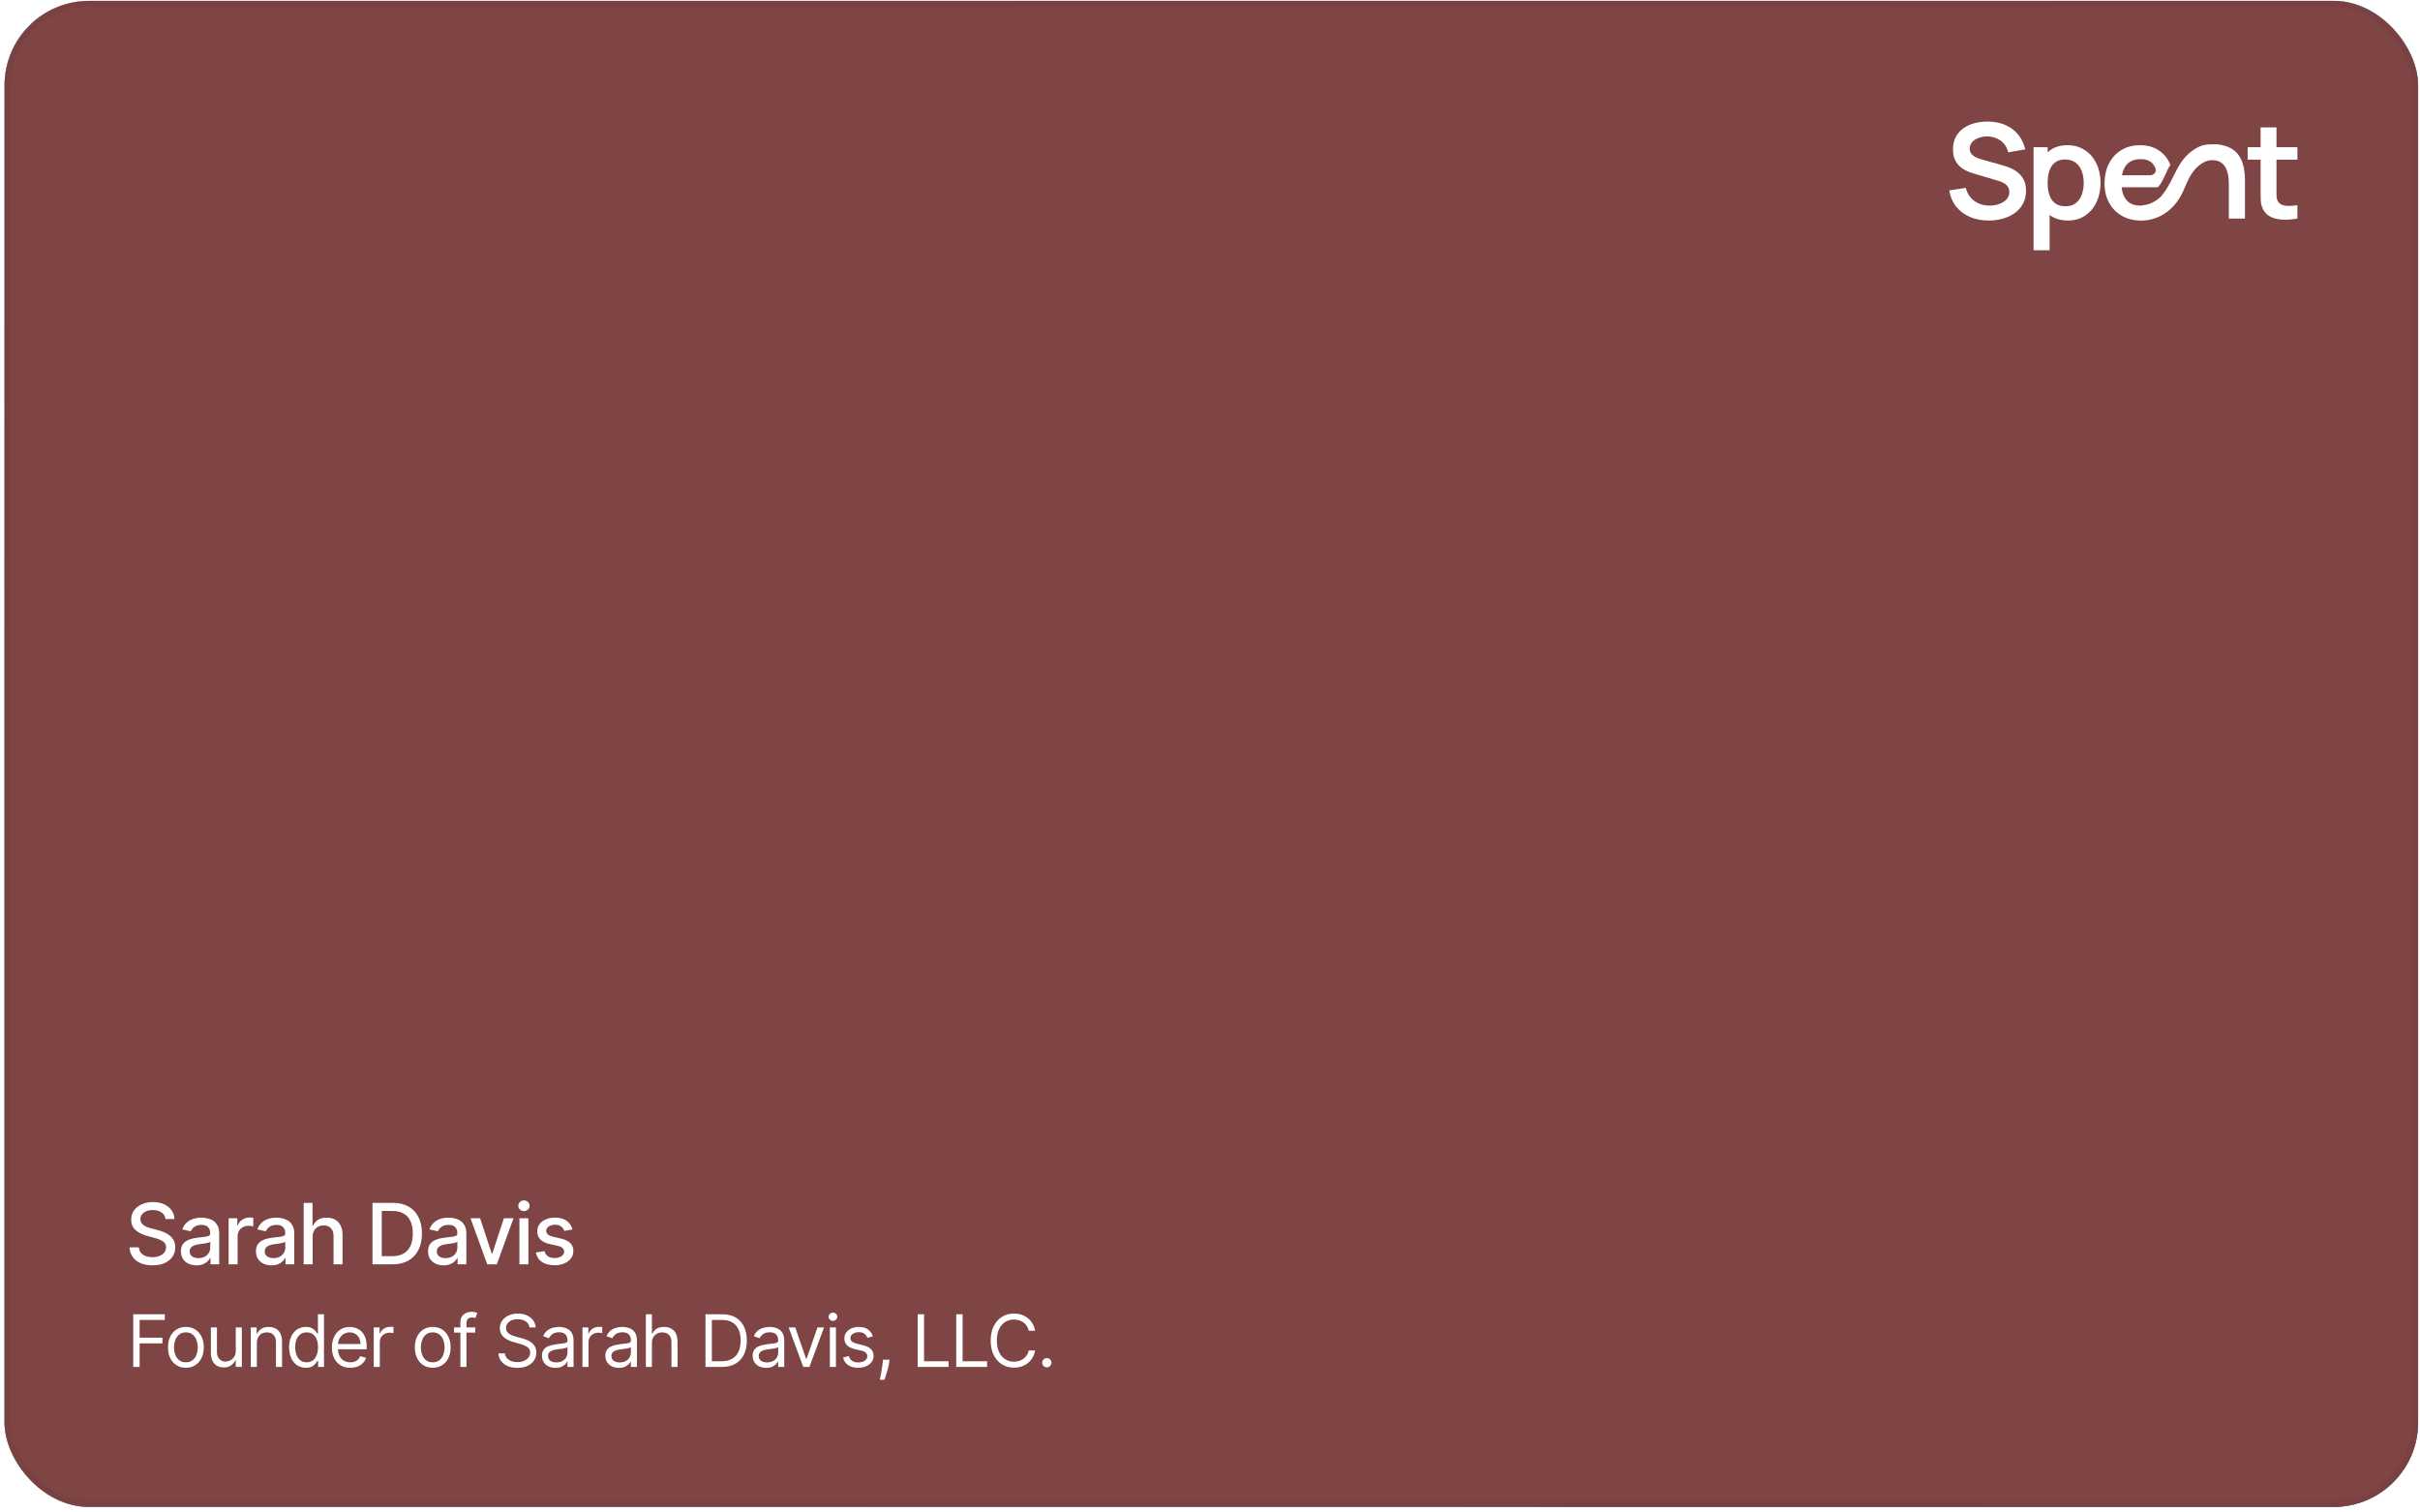 <svg width="376" height="235" viewBox="0 0 376 235" fill="none" xmlns="http://www.w3.org/2000/svg">
<g filter="url(#filter0_n_1473_4010)">
<rect x="0.705" y="0.136" width="375" height="234" rx="13.125" fill="black" fill-opacity="0.4"/>
<rect x="0.705" y="0.136" width="375" height="234" rx="13.125" fill="url(#paint0_linear_1473_4010)"/>
<rect x="0.705" y="0.136" width="375" height="234" rx="13.125" fill="url(#paint1_linear_1473_4010)" style="mix-blend-mode:overlay"/>
<rect x="0.705" y="0.136" width="375" height="234" rx="13.125" fill="#7F4444" style="mix-blend-mode:color"/>
<rect x="1.174" y="0.604" width="374.062" height="233.062" rx="12.656" stroke="black" stroke-opacity="0.05" stroke-width="0.938"/>
<path fill-rule="evenodd" clip-rule="evenodd" d="M321.214 22.561C322.261 22.561 323.169 22.818 323.935 23.331C324.708 23.838 325.307 24.533 325.731 25.416C326.155 26.292 326.368 27.291 326.368 28.414C326.368 29.523 326.159 30.518 325.742 31.401C325.324 32.284 324.735 32.982 323.975 33.495C323.216 34.008 322.326 34.266 321.306 34.266C320.225 34.266 319.318 34.008 318.586 33.495C318.54 33.463 318.497 33.428 318.452 33.394L318.452 38.886L315.958 38.886L315.958 22.869L318.144 22.869L318.144 23.666C318.275 23.547 318.411 23.434 318.555 23.331C319.274 22.818 320.16 22.561 321.214 22.561ZM320.845 24.779C320.215 24.779 319.701 24.933 319.304 25.241C318.907 25.542 318.614 25.967 318.422 26.514C318.237 27.055 318.144 27.688 318.144 28.414C318.144 29.132 318.237 29.765 318.422 30.313C318.614 30.86 318.911 31.288 319.315 31.596C319.725 31.897 320.263 32.048 320.926 32.048C321.57 32.048 322.101 31.887 322.518 31.565C322.935 31.243 323.243 30.809 323.441 30.262C323.647 29.707 323.75 29.091 323.75 28.414C323.75 27.743 323.647 27.133 323.441 26.585C323.236 26.032 322.919 25.593 322.488 25.271C322.057 24.943 321.509 24.779 320.845 24.779Z" fill="white"/>
<path fill-rule="evenodd" clip-rule="evenodd" d="M344.17 22.415C344.991 22.415 345.938 22.689 346.472 22.962C347.006 23.236 347.431 23.585 347.746 24.01C348.06 24.434 348.293 24.885 348.443 25.364C348.594 25.843 348.69 26.299 348.731 26.73C348.749 26.889 348.763 27.037 348.774 27.174C348.793 27.402 348.802 27.601 348.802 27.767L348.802 33.957L346.298 33.957L346.298 28.619C346.298 28.27 346.273 27.883 346.225 27.459C346.22 27.415 346.216 27.37 346.209 27.327C346.202 27.274 346.193 27.221 346.183 27.169C346.159 27.042 346.129 26.916 346.093 26.792C346.038 26.603 345.969 26.418 345.887 26.237C345.862 26.179 345.835 26.121 345.806 26.066C345.706 25.876 345.582 25.701 345.434 25.547C345.336 25.443 345.226 25.349 345.107 25.262C344.765 25.008 344.299 24.882 343.71 24.882C342.659 24.882 341.728 25.554 341.049 26.309C339.873 27.616 339.524 29.363 338.608 30.819C337.25 32.98 335.095 34.279 332.632 34.279L332.634 34.266C331.516 34.264 330.534 34.021 329.688 33.536C328.84 33.05 328.176 32.376 327.697 31.514C327.225 30.652 326.988 29.659 326.988 28.537C326.989 27.325 327.221 26.275 327.686 25.386C328.151 24.489 328.798 23.794 329.626 23.301C330.454 22.808 331.413 22.562 332.502 22.562C333.651 22.562 334.626 22.832 335.427 23.373C336.235 23.907 336.834 24.663 337.224 25.642C336.71 26.185 335.989 28.591 335.212 29.102L329.64 29.102C329.723 29.898 329.959 30.538 330.346 31.021C330.838 31.637 331.557 31.946 332.502 31.946C332.674 31.946 332.846 31.931 333.016 31.908L333.021 31.88C333.221 31.854 333.434 31.811 333.656 31.748C333.487 31.813 333.308 31.861 333.119 31.894C334.097 31.736 335.021 31.224 335.737 30.557C337.111 28.991 337.77 26.938 338.796 25.364C339.45 24.361 340.21 23.65 341.049 23.137C342.184 22.442 342.87 22.415 344.17 22.415ZM332.604 24.728C331.591 24.728 330.838 25.043 330.346 25.672C330.029 26.072 329.814 26.593 329.701 27.233L334.065 27.233C334.643 27.233 335.113 26.716 334.907 26.175C334.817 25.938 334.706 25.733 334.575 25.559C334.158 25.005 333.5 24.728 332.604 24.728Z" fill="white"/>
<path d="M308.839 18.886C309.851 18.893 310.754 19.068 311.548 19.41C312.342 19.745 313.006 20.235 313.54 20.878C314.074 21.521 314.451 22.299 314.67 23.209L312.01 23.67C311.901 23.15 311.689 22.709 311.374 22.346C311.066 21.977 310.686 21.696 310.234 21.504C309.789 21.313 309.314 21.21 308.807 21.196C308.315 21.189 307.856 21.264 307.431 21.422C307.014 21.572 306.676 21.792 306.416 22.079C306.163 22.367 306.036 22.702 306.036 23.085C306.036 23.448 306.145 23.745 306.364 23.978C306.583 24.204 306.854 24.386 307.175 24.523C307.504 24.653 307.836 24.762 308.171 24.851L310.82 25.59C311.183 25.686 311.59 25.816 312.042 25.98C312.493 26.144 312.928 26.374 313.345 26.668C313.762 26.962 314.105 27.349 314.371 27.828C314.645 28.307 314.783 28.917 314.783 29.656C314.783 30.423 314.621 31.097 314.3 31.679C313.985 32.254 313.557 32.732 313.016 33.115C312.476 33.499 311.857 33.786 311.159 33.978C310.467 34.17 309.742 34.266 308.982 34.266C307.901 34.266 306.925 34.077 306.056 33.7C305.193 33.324 304.481 32.787 303.92 32.089C303.366 31.384 303.014 30.549 302.863 29.584L305.429 29.194C305.648 30.07 306.097 30.747 306.775 31.226C307.459 31.705 308.246 31.946 309.136 31.946C309.663 31.946 310.159 31.863 310.625 31.698C311.09 31.534 311.467 31.295 311.754 30.98C312.048 30.665 312.196 30.279 312.196 29.82C312.196 29.615 312.161 29.427 312.093 29.256C312.024 29.078 311.922 28.92 311.785 28.783C311.655 28.646 311.483 28.523 311.271 28.414C311.066 28.297 310.827 28.198 310.553 28.116L306.734 26.986C306.405 26.89 306.049 26.764 305.666 26.606C305.29 26.442 304.93 26.219 304.587 25.939C304.252 25.651 303.975 25.288 303.756 24.851C303.544 24.406 303.438 23.859 303.438 23.209C303.438 22.258 303.678 21.46 304.157 20.816C304.643 20.166 305.293 19.68 306.108 19.358C306.929 19.036 307.84 18.879 308.839 18.886Z" fill="white"/>
<path d="M353.699 22.869L356.954 22.869L356.954 24.81L353.699 24.81L353.699 29.286C353.699 29.731 353.703 30.122 353.71 30.457C353.724 30.792 353.795 31.065 353.925 31.277C354.171 31.688 354.565 31.917 355.106 31.965C355.646 32.013 356.263 31.986 356.954 31.884L356.954 33.957C356.222 34.094 355.503 34.153 354.798 34.132C354.1 34.118 353.474 33.992 352.919 33.752C352.365 33.506 351.944 33.119 351.656 32.592C351.403 32.113 351.27 31.624 351.256 31.124C351.242 30.625 351.235 30.059 351.235 29.43L351.235 24.81L349.223 24.81L349.223 22.869L351.235 22.869L351.235 19.79L353.699 19.79L353.699 22.869Z" fill="white"/>
<path d="M25.71 189.402C25.66 188.961 25.455 188.619 25.095 188.377C24.734 188.131 24.281 188.009 23.734 188.009C23.342 188.009 23.004 188.071 22.718 188.195C22.432 188.316 22.21 188.484 22.051 188.698C21.896 188.91 21.818 189.151 21.818 189.421C21.818 189.648 21.871 189.844 21.977 190.008C22.085 190.173 22.227 190.311 22.401 190.423C22.578 190.532 22.767 190.623 22.969 190.698C23.171 190.769 23.366 190.829 23.552 190.875L24.484 191.117C24.789 191.192 25.101 191.293 25.421 191.42C25.741 191.548 26.038 191.716 26.311 191.924C26.585 192.132 26.805 192.39 26.973 192.698C27.144 193.005 27.229 193.373 27.229 193.802C27.229 194.343 27.09 194.823 26.81 195.242C26.533 195.662 26.131 195.993 25.603 196.235C25.078 196.477 24.442 196.599 23.697 196.599C22.982 196.599 22.363 196.485 21.841 196.258C21.319 196.032 20.911 195.71 20.616 195.294C20.32 194.874 20.157 194.377 20.126 193.802L21.571 193.802C21.599 194.147 21.711 194.434 21.907 194.664C22.106 194.891 22.359 195.061 22.666 195.172C22.977 195.281 23.317 195.336 23.687 195.336C24.094 195.336 24.456 195.272 24.773 195.144C25.093 195.014 25.345 194.834 25.528 194.604C25.712 194.371 25.803 194.099 25.803 193.788C25.803 193.505 25.722 193.274 25.561 193.094C25.402 192.913 25.186 192.764 24.913 192.646C24.643 192.528 24.337 192.424 23.995 192.334L22.867 192.026C22.102 191.818 21.497 191.512 21.049 191.108C20.605 190.704 20.383 190.17 20.383 189.505C20.383 188.955 20.532 188.475 20.83 188.065C21.128 187.654 21.532 187.336 22.042 187.109C22.551 186.879 23.126 186.764 23.766 186.764C24.413 186.764 24.983 186.878 25.477 187.104C25.974 187.331 26.366 187.644 26.651 188.041C26.937 188.436 27.087 188.89 27.099 189.402L25.71 189.402ZM30.528 196.599C30.075 196.599 29.664 196.515 29.298 196.347C28.931 196.176 28.641 195.929 28.426 195.606C28.215 195.283 28.109 194.887 28.109 194.417C28.109 194.013 28.187 193.681 28.342 193.42C28.498 193.159 28.707 192.952 28.971 192.8C29.236 192.648 29.531 192.533 29.857 192.455C30.183 192.377 30.516 192.318 30.855 192.278C31.283 192.228 31.631 192.188 31.898 192.157C32.166 192.123 32.36 192.068 32.481 191.994C32.602 191.919 32.663 191.798 32.663 191.63L32.663 191.598C32.663 191.19 32.548 190.875 32.318 190.651C32.091 190.428 31.753 190.316 31.302 190.316C30.833 190.316 30.463 190.42 30.193 190.628C29.925 190.833 29.741 191.062 29.638 191.313L28.328 191.015C28.484 190.58 28.71 190.229 29.009 189.962C29.31 189.691 29.657 189.495 30.048 189.374C30.44 189.25 30.851 189.188 31.283 189.188C31.569 189.188 31.872 189.222 32.192 189.29C32.515 189.356 32.817 189.477 33.096 189.654C33.379 189.831 33.611 190.084 33.791 190.414C33.971 190.74 34.061 191.164 34.061 191.686L34.061 196.44L32.7 196.44L32.7 195.461L32.644 195.461C32.554 195.642 32.419 195.819 32.239 195.993C32.059 196.167 31.827 196.311 31.544 196.426C31.262 196.541 30.923 196.599 30.528 196.599ZM30.831 195.48C31.216 195.48 31.546 195.404 31.819 195.252C32.096 195.099 32.306 194.901 32.449 194.655C32.594 194.406 32.668 194.141 32.668 193.858L32.668 192.935C32.618 192.985 32.522 193.032 32.379 193.075C32.239 193.115 32.079 193.151 31.898 193.182C31.718 193.21 31.543 193.237 31.372 193.261C31.201 193.283 31.058 193.302 30.943 193.317C30.673 193.352 30.426 193.409 30.202 193.49C29.981 193.571 29.804 193.687 29.671 193.839C29.54 193.989 29.475 194.187 29.475 194.436C29.475 194.781 29.602 195.042 29.857 195.219C30.112 195.393 30.437 195.48 30.831 195.48ZM35.524 196.44L35.524 189.281L36.871 189.281L36.871 190.418L36.945 190.418C37.076 190.033 37.306 189.73 37.635 189.509C37.967 189.286 38.343 189.174 38.763 189.174C38.85 189.174 38.952 189.177 39.071 189.183C39.192 189.189 39.286 189.197 39.355 189.207L39.355 190.54C39.299 190.524 39.2 190.507 39.056 190.488C38.914 190.467 38.771 190.456 38.628 190.456C38.298 190.456 38.005 190.526 37.747 190.665C37.492 190.802 37.29 190.993 37.141 191.239C36.992 191.481 36.917 191.758 36.917 192.068L36.917 196.44L35.524 196.44ZM42.186 196.599C41.733 196.599 41.323 196.515 40.956 196.347C40.589 196.176 40.299 195.929 40.084 195.606C39.873 195.283 39.767 194.887 39.767 194.417C39.767 194.013 39.845 193.681 40.001 193.42C40.156 193.159 40.366 192.952 40.63 192.8C40.894 192.648 41.189 192.533 41.515 192.455C41.842 192.377 42.174 192.318 42.513 192.278C42.941 192.228 43.289 192.188 43.557 192.157C43.824 192.123 44.018 192.068 44.139 191.994C44.261 191.919 44.321 191.798 44.321 191.63L44.321 191.598C44.321 191.19 44.206 190.875 43.976 190.651C43.749 190.428 43.411 190.316 42.96 190.316C42.491 190.316 42.121 190.42 41.851 190.628C41.584 190.833 41.399 191.062 41.296 191.313L39.986 191.015C40.142 190.58 40.369 190.229 40.667 189.962C40.968 189.691 41.315 189.495 41.706 189.374C42.098 189.25 42.51 189.188 42.941 189.188C43.227 189.188 43.53 189.222 43.85 189.29C44.173 189.356 44.475 189.477 44.755 189.654C45.037 189.831 45.269 190.084 45.449 190.414C45.629 190.74 45.719 191.164 45.719 191.686L45.719 196.44L44.358 196.44L44.358 195.461L44.302 195.461C44.212 195.642 44.077 195.819 43.897 195.993C43.717 196.167 43.485 196.311 43.203 196.426C42.92 196.541 42.581 196.599 42.186 196.599ZM42.489 195.48C42.875 195.48 43.204 195.404 43.477 195.252C43.754 195.099 43.964 194.901 44.107 194.655C44.253 194.406 44.326 194.141 44.326 193.858L44.326 192.935C44.276 192.985 44.18 193.032 44.037 193.075C43.897 193.115 43.737 193.151 43.557 193.182C43.377 193.21 43.201 193.237 43.03 193.261C42.859 193.283 42.716 193.302 42.601 193.317C42.331 193.352 42.084 193.409 41.86 193.49C41.639 193.571 41.462 193.687 41.329 193.839C41.198 193.989 41.133 194.187 41.133 194.436C41.133 194.781 41.26 195.042 41.515 195.219C41.77 195.393 42.095 195.48 42.489 195.48ZM48.575 192.189L48.575 196.44L47.182 196.44L47.182 186.895L48.557 186.895L48.557 190.446L48.645 190.446C48.813 190.061 49.069 189.755 49.414 189.528C49.759 189.301 50.21 189.188 50.766 189.188C51.257 189.188 51.686 189.289 52.052 189.491C52.422 189.693 52.708 189.994 52.91 190.395C53.115 190.793 53.218 191.29 53.218 191.887L53.218 196.44L51.824 196.44L51.824 192.054C51.824 191.529 51.689 191.122 51.419 190.833C51.148 190.541 50.772 190.395 50.291 190.395C49.961 190.395 49.666 190.465 49.405 190.605C49.147 190.745 48.944 190.95 48.794 191.22C48.648 191.487 48.575 191.81 48.575 192.189ZM60.965 196.44L57.875 196.44L57.875 186.895L61.063 186.895C61.998 186.895 62.802 187.086 63.473 187.468C64.144 187.847 64.658 188.392 65.016 189.104C65.376 189.812 65.556 190.662 65.556 191.653C65.556 192.648 65.374 193.502 65.011 194.217C64.65 194.932 64.129 195.482 63.445 195.867C62.761 196.249 61.935 196.44 60.965 196.44ZM59.315 195.182L60.886 195.182C61.613 195.182 62.218 195.045 62.699 194.772C63.181 194.495 63.541 194.096 63.781 193.574C64.02 193.049 64.139 192.409 64.139 191.653C64.139 190.905 64.02 190.269 63.781 189.747C63.544 189.225 63.192 188.829 62.722 188.559C62.253 188.288 61.671 188.153 60.975 188.153L59.315 188.153L59.315 195.182ZM68.925 196.599C68.471 196.599 68.061 196.515 67.695 196.347C67.328 196.176 67.037 195.929 66.823 195.606C66.612 195.283 66.506 194.887 66.506 194.417C66.506 194.013 66.584 193.681 66.739 193.42C66.894 193.159 67.104 192.952 67.368 192.8C67.632 192.648 67.928 192.533 68.254 192.455C68.58 192.377 68.913 192.318 69.251 192.278C69.68 192.228 70.028 192.188 70.295 192.157C70.562 192.123 70.757 192.068 70.878 191.994C70.999 191.919 71.06 191.798 71.06 191.63L71.06 191.598C71.06 191.19 70.945 190.875 70.715 190.651C70.488 190.428 70.149 190.316 69.699 190.316C69.23 190.316 68.86 190.42 68.589 190.628C68.322 190.833 68.137 191.062 68.035 191.313L66.725 191.015C66.88 190.58 67.107 190.229 67.406 189.962C67.707 189.691 68.053 189.495 68.445 189.374C68.836 189.25 69.248 189.188 69.68 189.188C69.966 189.188 70.269 189.222 70.589 189.29C70.912 189.356 71.213 189.477 71.493 189.654C71.776 189.831 72.007 190.084 72.188 190.414C72.368 190.74 72.458 191.164 72.458 191.686L72.458 196.44L71.097 196.44L71.097 195.461L71.041 195.461C70.951 195.642 70.816 195.819 70.635 195.993C70.455 196.167 70.224 196.311 69.941 196.426C69.658 196.541 69.32 196.599 68.925 196.599ZM69.228 195.48C69.613 195.48 69.943 195.404 70.216 195.252C70.493 195.099 70.702 194.901 70.845 194.655C70.991 194.406 71.064 194.141 71.064 193.858L71.064 192.935C71.015 192.985 70.918 193.032 70.775 193.075C70.635 193.115 70.475 193.151 70.295 193.182C70.115 193.21 69.939 193.237 69.769 193.261C69.598 193.283 69.455 193.302 69.34 193.317C69.07 193.352 68.823 193.409 68.599 193.49C68.378 193.571 68.201 193.687 68.067 193.839C67.937 193.989 67.872 194.187 67.872 194.436C67.872 194.781 67.999 195.042 68.254 195.219C68.509 195.393 68.833 195.48 69.228 195.48ZM79.788 189.281L77.192 196.44L75.701 196.44L73.1 189.281L74.596 189.281L76.409 194.79L76.484 194.79L78.292 189.281L79.788 189.281ZM80.704 196.44L80.704 189.281L82.098 189.281L82.098 196.44L80.704 196.44ZM81.408 188.176C81.166 188.176 80.958 188.096 80.784 187.934C80.613 187.769 80.527 187.574 80.527 187.347C80.527 187.117 80.613 186.921 80.784 186.76C80.958 186.595 81.166 186.513 81.408 186.513C81.65 186.513 81.857 186.595 82.028 186.76C82.202 186.921 82.289 187.117 82.289 187.347C82.289 187.574 82.202 187.769 82.028 187.934C81.857 188.096 81.65 188.176 81.408 188.176ZM88.944 191.029L87.681 191.253C87.628 191.091 87.544 190.937 87.429 190.791C87.317 190.645 87.165 190.526 86.972 190.432C86.779 190.339 86.539 190.293 86.25 190.293C85.855 190.293 85.526 190.381 85.262 190.558C84.998 190.732 84.865 190.957 84.865 191.234C84.865 191.473 84.954 191.666 85.131 191.812C85.308 191.958 85.594 192.078 85.989 192.171L87.126 192.432C87.785 192.584 88.276 192.819 88.599 193.136C88.922 193.453 89.084 193.864 89.084 194.371C89.084 194.8 88.959 195.182 88.711 195.517C88.465 195.85 88.122 196.111 87.681 196.3C87.243 196.49 86.734 196.585 86.156 196.585C85.355 196.585 84.701 196.414 84.194 196.072C83.688 195.727 83.377 195.238 83.262 194.604L84.609 194.399C84.693 194.75 84.865 195.016 85.126 195.196C85.388 195.373 85.728 195.461 86.147 195.461C86.604 195.461 86.969 195.367 87.243 195.177C87.516 194.984 87.653 194.75 87.653 194.473C87.653 194.25 87.569 194.062 87.401 193.909C87.236 193.757 86.983 193.642 86.641 193.564L85.429 193.299C84.761 193.147 84.267 192.904 83.947 192.572C83.63 192.239 83.472 191.818 83.472 191.309C83.472 190.886 83.59 190.516 83.826 190.199C84.062 189.882 84.388 189.635 84.805 189.458C85.221 189.278 85.698 189.188 86.236 189.188C87.009 189.188 87.618 189.356 88.063 189.691C88.507 190.024 88.801 190.47 88.944 191.029Z" fill="white"/>
<path d="M20.702 212.386L20.702 204.204L25.608 204.204L25.608 205.083L21.693 205.083L21.693 207.847L25.241 207.847L25.241 208.726L21.693 208.726L21.693 212.386L20.702 212.386ZM28.882 212.514C28.328 212.514 27.842 212.382 27.424 212.118C27.008 211.854 26.683 211.486 26.449 211.011C26.217 210.537 26.102 209.983 26.102 209.35C26.102 208.71 26.217 208.152 26.449 207.676C26.683 207.199 27.008 206.829 27.424 206.565C27.842 206.301 28.328 206.169 28.882 206.169C29.436 206.169 29.921 206.301 30.336 206.565C30.754 206.829 31.079 207.199 31.311 207.676C31.545 208.152 31.663 208.71 31.663 209.35C31.663 209.983 31.545 210.537 31.311 211.011C31.079 211.486 30.754 211.854 30.336 212.118C29.921 212.382 29.436 212.514 28.882 212.514ZM28.882 211.667C29.303 211.667 29.649 211.559 29.921 211.343C30.192 211.127 30.393 210.844 30.524 210.492C30.654 210.141 30.72 209.76 30.72 209.35C30.72 208.939 30.654 208.557 30.524 208.203C30.393 207.849 30.192 207.562 29.921 207.344C29.649 207.126 29.303 207.016 28.882 207.016C28.461 207.016 28.115 207.126 27.843 207.344C27.572 207.562 27.371 207.849 27.24 208.203C27.11 208.557 27.044 208.939 27.044 209.35C27.044 209.76 27.11 210.141 27.24 210.492C27.371 210.844 27.572 211.127 27.843 211.343C28.115 211.559 28.461 211.667 28.882 211.667ZM36.632 209.877L36.632 206.249L37.574 206.249L37.574 212.386L36.632 212.386L36.632 211.347L36.568 211.347C36.424 211.659 36.2 211.924 35.896 212.142C35.593 212.358 35.209 212.466 34.746 212.466C34.362 212.466 34.021 212.382 33.723 212.214C33.425 212.044 33.191 211.788 33.02 211.447C32.849 211.103 32.764 210.671 32.764 210.149L32.764 206.249L33.707 206.249L33.707 210.085C33.707 210.532 33.832 210.889 34.083 211.155C34.336 211.422 34.658 211.555 35.05 211.555C35.284 211.555 35.522 211.495 35.765 211.375C36.01 211.255 36.215 211.071 36.38 210.824C36.548 210.576 36.632 210.26 36.632 209.877ZM39.907 208.694L39.907 212.386L38.964 212.386L38.964 206.249L39.874 206.249L39.874 207.208L39.954 207.208C40.098 206.897 40.317 206.646 40.61 206.457C40.903 206.265 41.281 206.169 41.744 206.169C42.16 206.169 42.523 206.255 42.835 206.425C43.147 206.593 43.389 206.849 43.562 207.192C43.735 207.533 43.822 207.965 43.822 208.487L43.822 212.386L42.879 212.386L42.879 208.551C42.879 208.068 42.754 207.693 42.503 207.424C42.253 207.152 41.909 207.016 41.473 207.016C41.172 207.016 40.903 207.082 40.666 207.212C40.431 207.343 40.246 207.533 40.11 207.783C39.974 208.034 39.907 208.337 39.907 208.694ZM47.524 212.514C47.013 212.514 46.561 212.384 46.17 212.126C45.778 211.865 45.472 211.498 45.251 211.023C45.03 210.547 44.919 209.983 44.919 209.334C44.919 208.689 45.03 208.13 45.251 207.656C45.472 207.182 45.78 206.815 46.174 206.557C46.568 206.299 47.023 206.169 47.54 206.169C47.94 206.169 48.255 206.236 48.487 206.369C48.721 206.5 48.9 206.649 49.022 206.817C49.147 206.982 49.245 207.118 49.314 207.224L49.394 207.224L49.394 204.204L50.337 204.204L50.337 212.386L49.426 212.386L49.426 211.443L49.314 211.443C49.245 211.555 49.146 211.696 49.018 211.866C48.89 212.034 48.708 212.185 48.471 212.318C48.234 212.448 47.918 212.514 47.524 212.514ZM47.652 211.667C48.03 211.667 48.35 211.568 48.611 211.371C48.872 211.171 49.07 210.896 49.206 210.544C49.342 210.19 49.41 209.781 49.41 209.318C49.41 208.859 49.343 208.459 49.21 208.115C49.077 207.769 48.88 207.5 48.619 207.308C48.358 207.114 48.035 207.016 47.652 207.016C47.252 207.016 46.919 207.119 46.653 207.324C46.389 207.526 46.191 207.802 46.058 208.151C45.927 208.497 45.862 208.886 45.862 209.318C45.862 209.754 45.929 210.151 46.062 210.508C46.198 210.862 46.398 211.145 46.661 211.355C46.928 211.563 47.258 211.667 47.652 211.667ZM54.43 212.514C53.838 212.514 53.328 212.383 52.9 212.122C52.473 211.858 52.144 211.491 51.913 211.019C51.684 210.545 51.569 209.994 51.569 209.366C51.569 208.737 51.684 208.183 51.913 207.704C52.144 207.222 52.467 206.846 52.88 206.577C53.295 206.305 53.78 206.169 54.334 206.169C54.653 206.169 54.969 206.223 55.281 206.329C55.592 206.436 55.876 206.609 56.132 206.849C56.387 207.086 56.591 207.4 56.743 207.791C56.895 208.183 56.97 208.665 56.97 209.238L56.97 209.637L52.24 209.637L52.24 208.822L56.012 208.822C56.012 208.476 55.942 208.167 55.804 207.895C55.668 207.624 55.474 207.409 55.221 207.252C54.97 207.095 54.675 207.016 54.334 207.016C53.958 207.016 53.633 207.11 53.359 207.296C53.087 207.48 52.878 207.72 52.732 208.015C52.585 208.311 52.512 208.628 52.512 208.966L52.512 209.509C52.512 209.973 52.592 210.366 52.752 210.688C52.914 211.007 53.139 211.251 53.427 211.419C53.715 211.584 54.049 211.667 54.43 211.667C54.677 211.667 54.901 211.632 55.101 211.563C55.303 211.491 55.478 211.384 55.624 211.243C55.771 211.099 55.884 210.921 55.964 210.708L56.875 210.964C56.779 211.272 56.617 211.544 56.391 211.778C56.165 212.01 55.885 212.191 55.552 212.322C55.219 212.45 54.845 212.514 54.43 212.514ZM58.067 212.386L58.067 206.249L58.978 206.249L58.978 207.176L59.042 207.176C59.154 206.873 59.356 206.626 59.649 206.437C59.942 206.248 60.272 206.153 60.64 206.153C60.709 206.153 60.796 206.155 60.9 206.157C61.004 206.16 61.082 206.164 61.135 206.169L61.135 207.128C61.103 207.12 61.03 207.108 60.916 207.092C60.804 207.074 60.685 207.064 60.56 207.064C60.262 207.064 59.995 207.127 59.761 207.252C59.529 207.375 59.346 207.545 59.21 207.763C59.077 207.979 59.01 208.226 59.01 208.503L59.01 212.386L58.067 212.386ZM67.235 212.514C66.681 212.514 66.195 212.382 65.777 212.118C65.361 211.854 65.036 211.486 64.802 211.011C64.57 210.537 64.454 209.983 64.454 209.35C64.454 208.71 64.57 208.152 64.802 207.676C65.036 207.199 65.361 206.829 65.777 206.565C66.195 206.301 66.681 206.169 67.235 206.169C67.789 206.169 68.274 206.301 68.689 206.565C69.107 206.829 69.432 207.199 69.664 207.676C69.898 208.152 70.015 208.71 70.015 209.35C70.015 209.983 69.898 210.537 69.664 211.011C69.432 211.486 69.107 211.854 68.689 212.118C68.274 212.382 67.789 212.514 67.235 212.514ZM67.235 211.667C67.656 211.667 68.002 211.559 68.274 211.343C68.545 211.127 68.746 210.844 68.877 210.492C69.007 210.141 69.073 209.76 69.073 209.35C69.073 208.939 69.007 208.557 68.877 208.203C68.746 207.849 68.545 207.562 68.274 207.344C68.002 207.126 67.656 207.016 67.235 207.016C66.814 207.016 66.468 207.126 66.196 207.344C65.924 207.562 65.723 207.849 65.593 208.203C65.462 208.557 65.397 208.939 65.397 209.35C65.397 209.76 65.462 210.141 65.593 210.492C65.723 210.844 65.924 211.127 66.196 211.343C66.468 211.559 66.814 211.667 67.235 211.667ZM73.85 206.249L73.85 207.048L70.542 207.048L70.542 206.249L73.85 206.249ZM71.533 212.386L71.533 205.402C71.533 205.051 71.615 204.758 71.78 204.524C71.945 204.289 72.16 204.113 72.424 203.996C72.687 203.879 72.966 203.82 73.258 203.82C73.49 203.82 73.679 203.839 73.826 203.876C73.972 203.914 74.082 203.948 74.153 203.98L73.882 204.795C73.834 204.779 73.767 204.759 73.682 204.735C73.599 204.711 73.49 204.699 73.354 204.699C73.043 204.699 72.818 204.778 72.679 204.935C72.543 205.092 72.475 205.323 72.475 205.626L72.475 212.386L71.533 212.386ZM82.262 206.249C82.215 205.845 82.02 205.53 81.679 205.307C81.338 205.083 80.92 204.971 80.425 204.971C80.062 204.971 79.746 205.03 79.474 205.147C79.205 205.264 78.995 205.425 78.843 205.63C78.694 205.835 78.619 206.068 78.619 206.329C78.619 206.548 78.671 206.735 78.775 206.893C78.881 207.047 79.017 207.176 79.182 207.28C79.347 207.381 79.52 207.465 79.702 207.532C79.883 207.596 80.049 207.648 80.201 207.688L81.032 207.911C81.245 207.967 81.482 208.044 81.743 208.143C82.007 208.242 82.258 208.376 82.498 208.547C82.74 208.714 82.94 208.93 83.097 209.194C83.254 209.457 83.333 209.781 83.333 210.165C83.333 210.607 83.217 211.006 82.986 211.363C82.757 211.72 82.421 212.004 81.979 212.214C81.539 212.424 81.005 212.53 80.377 212.53C79.791 212.53 79.284 212.435 78.855 212.246C78.428 212.057 78.093 211.793 77.848 211.455C77.606 211.117 77.468 210.724 77.436 210.276L78.459 210.276C78.486 210.585 78.59 210.841 78.771 211.043C78.955 211.243 79.186 211.392 79.466 211.491C79.748 211.587 80.052 211.635 80.377 211.635C80.755 211.635 81.095 211.573 81.395 211.451C81.697 211.326 81.935 211.153 82.111 210.932C82.286 210.708 82.374 210.447 82.374 210.149C82.374 209.877 82.298 209.656 82.147 209.485C81.995 209.315 81.795 209.176 81.547 209.07C81.3 208.963 81.032 208.87 80.744 208.79L79.738 208.503C79.098 208.319 78.592 208.056 78.219 207.716C77.847 207.375 77.66 206.929 77.66 206.377C77.66 205.919 77.784 205.52 78.032 205.179C78.282 204.835 78.618 204.569 79.038 204.38C79.462 204.188 79.935 204.092 80.457 204.092C80.984 204.092 81.453 204.187 81.863 204.376C82.273 204.562 82.598 204.818 82.838 205.143C83.08 205.468 83.208 205.837 83.221 206.249L82.262 206.249ZM86.302 212.53C85.914 212.53 85.561 212.456 85.244 212.31C84.927 212.161 84.675 211.946 84.489 211.667C84.302 211.384 84.209 211.043 84.209 210.644C84.209 210.292 84.278 210.007 84.417 209.789C84.555 209.568 84.74 209.395 84.972 209.27C85.204 209.144 85.46 209.051 85.739 208.99C86.022 208.926 86.305 208.875 86.59 208.838C86.963 208.79 87.265 208.754 87.497 208.73C87.731 208.704 87.902 208.66 88.008 208.598C88.118 208.537 88.172 208.431 88.172 208.279L88.172 208.247C88.172 207.853 88.064 207.546 87.849 207.328C87.635 207.11 87.312 207 86.878 207C86.428 207 86.075 207.099 85.819 207.296C85.563 207.493 85.384 207.704 85.28 207.927L84.385 207.608C84.545 207.235 84.758 206.945 85.024 206.737C85.293 206.526 85.586 206.38 85.903 206.297C86.223 206.212 86.537 206.169 86.846 206.169C87.043 206.169 87.269 206.193 87.525 206.241C87.783 206.287 88.032 206.381 88.272 206.525C88.514 206.669 88.716 206.886 88.875 207.176C89.035 207.467 89.115 207.855 89.115 208.343L89.115 212.386L88.172 212.386L88.172 211.555L88.124 211.555C88.06 211.688 87.954 211.83 87.805 211.982C87.656 212.134 87.457 212.263 87.209 212.37C86.962 212.476 86.659 212.53 86.302 212.53ZM86.446 211.683C86.819 211.683 87.133 211.609 87.389 211.463C87.647 211.316 87.842 211.127 87.972 210.896C88.106 210.664 88.172 210.42 88.172 210.165L88.172 209.302C88.132 209.35 88.044 209.393 87.909 209.433C87.775 209.471 87.621 209.504 87.445 209.533C87.272 209.56 87.103 209.584 86.938 209.605C86.775 209.624 86.643 209.64 86.542 209.653C86.297 209.685 86.068 209.737 85.855 209.809C85.645 209.878 85.474 209.983 85.344 210.125C85.216 210.263 85.152 210.452 85.152 210.692C85.152 211.019 85.273 211.267 85.516 211.435C85.76 211.6 86.071 211.683 86.446 211.683ZM90.498 212.386L90.498 206.249L91.409 206.249L91.409 207.176L91.473 207.176C91.585 206.873 91.787 206.626 92.08 206.437C92.373 206.248 92.704 206.153 93.071 206.153C93.14 206.153 93.227 206.155 93.331 206.157C93.435 206.16 93.513 206.164 93.567 206.169L93.567 207.128C93.535 207.12 93.461 207.108 93.347 207.092C93.235 207.074 93.116 207.064 92.991 207.064C92.693 207.064 92.427 207.127 92.192 207.252C91.96 207.375 91.777 207.545 91.641 207.763C91.508 207.979 91.441 208.226 91.441 208.503L91.441 212.386L90.498 212.386ZM96.152 212.53C95.763 212.53 95.411 212.456 95.094 212.31C94.777 212.161 94.525 211.946 94.339 211.667C94.152 211.384 94.059 211.043 94.059 210.644C94.059 210.292 94.128 210.007 94.267 209.789C94.405 209.568 94.59 209.395 94.822 209.27C95.054 209.144 95.309 209.051 95.589 208.99C95.871 208.926 96.155 208.875 96.44 208.838C96.813 208.79 97.115 208.754 97.347 208.73C97.581 208.704 97.752 208.66 97.858 208.598C97.968 208.537 98.022 208.431 98.022 208.279L98.022 208.247C98.022 207.853 97.914 207.546 97.698 207.328C97.485 207.11 97.162 207 96.728 207C96.278 207 95.925 207.099 95.669 207.296C95.413 207.493 95.234 207.704 95.13 207.927L94.235 207.608C94.395 207.235 94.608 206.945 94.874 206.737C95.143 206.526 95.436 206.38 95.753 206.297C96.073 206.212 96.387 206.169 96.696 206.169C96.893 206.169 97.119 206.193 97.375 206.241C97.633 206.287 97.882 206.381 98.122 206.525C98.364 206.669 98.565 206.886 98.725 207.176C98.885 207.467 98.965 207.855 98.965 208.343L98.965 212.386L98.022 212.386L98.022 211.555L97.974 211.555C97.91 211.688 97.804 211.83 97.654 211.982C97.505 212.134 97.307 212.263 97.059 212.37C96.812 212.476 96.509 212.53 96.152 212.53ZM96.296 211.683C96.669 211.683 96.983 211.609 97.239 211.463C97.497 211.316 97.692 211.127 97.822 210.896C97.956 210.664 98.022 210.42 98.022 210.165L98.022 209.302C97.982 209.35 97.894 209.393 97.758 209.433C97.625 209.471 97.471 209.504 97.295 209.533C97.122 209.56 96.953 209.584 96.788 209.605C96.625 209.624 96.493 209.64 96.392 209.653C96.147 209.685 95.918 209.737 95.705 209.809C95.495 209.878 95.324 209.983 95.194 210.125C95.066 210.263 95.002 210.452 95.002 210.692C95.002 211.019 95.123 211.267 95.365 211.435C95.61 211.6 95.921 211.683 96.296 211.683ZM101.291 208.694L101.291 212.386L100.348 212.386L100.348 204.204L101.291 204.204L101.291 207.208L101.371 207.208C101.515 206.891 101.731 206.64 102.018 206.453C102.308 206.264 102.695 206.169 103.177 206.169C103.595 206.169 103.961 206.253 104.275 206.421C104.59 206.586 104.833 206.841 105.006 207.184C105.182 207.525 105.27 207.959 105.27 208.487L105.27 212.386L104.327 212.386L104.327 208.551C104.327 208.063 104.201 207.686 103.948 207.42C103.697 207.151 103.35 207.016 102.905 207.016C102.596 207.016 102.319 207.082 102.074 207.212C101.832 207.343 101.64 207.533 101.499 207.783C101.36 208.034 101.291 208.337 101.291 208.694ZM112.137 212.386L109.612 212.386L109.612 204.204L112.249 204.204C113.042 204.204 113.721 204.368 114.286 204.695C114.851 205.02 115.283 205.488 115.584 206.098C115.885 206.705 116.036 207.432 116.036 208.279C116.036 209.131 115.884 209.865 115.58 210.48C115.277 211.093 114.835 211.564 114.254 211.894C113.673 212.222 112.968 212.386 112.137 212.386ZM110.603 211.507L112.073 211.507C112.749 211.507 113.31 211.376 113.755 211.115C114.2 210.854 114.531 210.483 114.749 210.001C114.968 209.519 115.077 208.945 115.077 208.279C115.077 207.618 114.969 207.05 114.753 206.573C114.538 206.094 114.215 205.726 113.787 205.47C113.358 205.212 112.824 205.083 112.185 205.083L110.603 205.083L110.603 211.507ZM119.038 212.53C118.649 212.53 118.296 212.456 117.98 212.31C117.663 212.161 117.411 211.946 117.224 211.667C117.038 211.384 116.945 211.043 116.945 210.644C116.945 210.292 117.014 210.007 117.153 209.789C117.291 209.568 117.476 209.395 117.708 209.27C117.94 209.144 118.195 209.051 118.475 208.99C118.757 208.926 119.041 208.875 119.326 208.838C119.699 208.79 120.001 208.754 120.233 208.73C120.467 208.704 120.638 208.66 120.744 208.598C120.853 208.537 120.908 208.431 120.908 208.279L120.908 208.247C120.908 207.853 120.8 207.546 120.584 207.328C120.371 207.11 120.048 207 119.614 207C119.163 207 118.811 207.099 118.555 207.296C118.299 207.493 118.119 207.704 118.016 207.927L117.121 207.608C117.28 207.235 117.493 206.945 117.76 206.737C118.029 206.526 118.322 206.38 118.639 206.297C118.958 206.212 119.273 206.169 119.582 206.169C119.779 206.169 120.005 206.193 120.261 206.241C120.519 206.287 120.768 206.381 121.008 206.525C121.25 206.669 121.451 206.886 121.611 207.176C121.771 207.467 121.851 207.855 121.851 208.343L121.851 212.386L120.908 212.386L120.908 211.555L120.86 211.555C120.796 211.688 120.69 211.83 120.54 211.982C120.391 212.134 120.193 212.263 119.945 212.37C119.697 212.476 119.395 212.53 119.038 212.53ZM119.182 211.683C119.555 211.683 119.869 211.609 120.125 211.463C120.383 211.316 120.578 211.127 120.708 210.896C120.841 210.664 120.908 210.42 120.908 210.165L120.908 209.302C120.868 209.35 120.78 209.393 120.644 209.433C120.511 209.471 120.357 209.504 120.181 209.533C120.008 209.56 119.839 209.584 119.673 209.605C119.511 209.624 119.379 209.64 119.278 209.653C119.033 209.685 118.804 209.737 118.591 209.809C118.38 209.878 118.21 209.983 118.079 210.125C117.952 210.263 117.888 210.452 117.888 210.692C117.888 211.019 118.009 211.267 118.251 211.435C118.496 211.6 118.807 211.683 119.182 211.683ZM128.032 206.249L125.763 212.386L124.804 212.386L122.535 206.249L123.558 206.249L125.252 211.139L125.315 211.139L127.009 206.249L128.032 206.249ZM128.939 212.386L128.939 206.249L129.882 206.249L129.882 212.386L128.939 212.386ZM129.418 205.227C129.235 205.227 129.076 205.164 128.943 205.039C128.813 204.914 128.747 204.763 128.747 204.587C128.747 204.412 128.813 204.261 128.943 204.136C129.076 204.011 129.235 203.948 129.418 203.948C129.602 203.948 129.759 204.011 129.89 204.136C130.023 204.261 130.09 204.412 130.09 204.587C130.09 204.763 130.023 204.914 129.89 205.039C129.759 205.164 129.602 205.227 129.418 205.227ZM135.618 207.624L134.771 207.863C134.718 207.722 134.639 207.585 134.535 207.452C134.434 207.316 134.295 207.204 134.12 207.116C133.944 207.028 133.719 206.984 133.445 206.984C133.069 206.984 132.756 207.071 132.506 207.244C132.258 207.415 132.134 207.632 132.134 207.895C132.134 208.13 132.219 208.315 132.39 208.451C132.56 208.586 132.827 208.7 133.189 208.79L134.1 209.014C134.648 209.147 135.057 209.351 135.326 209.625C135.595 209.897 135.73 210.247 135.73 210.676C135.73 211.027 135.628 211.342 135.426 211.619C135.226 211.896 134.947 212.114 134.587 212.274C134.228 212.434 133.809 212.514 133.333 212.514C132.707 212.514 132.189 212.378 131.779 212.106C131.368 211.834 131.109 211.438 131 210.916L131.894 210.692C131.98 211.022 132.141 211.27 132.378 211.435C132.618 211.6 132.931 211.683 133.317 211.683C133.756 211.683 134.105 211.589 134.363 211.403C134.624 211.214 134.755 210.987 134.755 210.724C134.755 210.511 134.68 210.332 134.531 210.188C134.382 210.042 134.153 209.933 133.844 209.861L132.821 209.621C132.259 209.488 131.847 209.282 131.583 209.002C131.322 208.72 131.191 208.367 131.191 207.943C131.191 207.597 131.289 207.291 131.483 207.024C131.68 206.758 131.948 206.549 132.286 206.397C132.627 206.245 133.013 206.169 133.445 206.169C134.052 206.169 134.529 206.303 134.875 206.569C135.224 206.835 135.471 207.187 135.618 207.624ZM138.218 211.267L138.154 211.699C138.108 212.002 138.039 212.327 137.946 212.673C137.855 213.02 137.761 213.346 137.662 213.652C137.564 213.958 137.483 214.202 137.419 214.383L136.7 214.383C136.734 214.213 136.779 213.988 136.835 213.708C136.891 213.428 136.947 213.116 137.003 212.769C137.062 212.426 137.11 212.074 137.147 211.715L137.195 211.267L138.218 211.267ZM142.581 212.386L142.581 204.204L143.572 204.204L143.572 211.507L147.375 211.507L147.375 212.386L142.581 212.386ZM148.572 212.386L148.572 204.204L149.563 204.204L149.563 211.507L153.366 211.507L153.366 212.386L148.572 212.386ZM160.828 206.761L159.837 206.761C159.779 206.476 159.676 206.225 159.529 206.01C159.386 205.794 159.21 205.613 159.002 205.466C158.797 205.317 158.569 205.205 158.319 205.131C158.069 205.056 157.808 205.019 157.536 205.019C157.041 205.019 156.592 205.144 156.19 205.394C155.79 205.645 155.472 206.014 155.235 206.501C155 206.988 154.883 207.586 154.883 208.295C154.883 209.003 155 209.601 155.235 210.089C155.472 210.576 155.79 210.945 156.19 211.195C156.592 211.446 157.041 211.571 157.536 211.571C157.808 211.571 158.069 211.533 158.319 211.459C158.569 211.384 158.797 211.274 159.002 211.127C159.21 210.978 159.386 210.796 159.529 210.58C159.676 210.362 159.779 210.111 159.837 209.829L160.828 209.829C160.753 210.247 160.617 210.621 160.42 210.952C160.223 211.282 159.978 211.563 159.685 211.794C159.392 212.024 159.063 212.198 158.699 212.318C158.336 212.438 157.949 212.498 157.536 212.498C156.838 212.498 156.218 212.327 155.674 211.986C155.131 211.645 154.703 211.161 154.392 210.532C154.08 209.903 153.924 209.158 153.924 208.295C153.924 207.432 154.08 206.686 154.392 206.058C154.703 205.429 155.131 204.944 155.674 204.603C156.218 204.263 156.838 204.092 157.536 204.092C157.949 204.092 158.336 204.152 158.699 204.272C159.063 204.392 159.392 204.567 159.685 204.799C159.978 205.028 160.223 205.308 160.42 205.638C160.617 205.966 160.753 206.34 160.828 206.761ZM162.651 212.45C162.454 212.45 162.284 212.379 162.143 212.238C162.002 212.097 161.932 211.928 161.932 211.731C161.932 211.533 162.002 211.364 162.143 211.223C162.284 211.082 162.454 211.011 162.651 211.011C162.848 211.011 163.017 211.082 163.158 211.223C163.299 211.364 163.37 211.533 163.37 211.731C163.37 211.861 163.336 211.981 163.27 212.09C163.206 212.199 163.119 212.287 163.01 212.354C162.904 212.418 162.784 212.45 162.651 212.45Z" fill="white"/>
</g>
<defs>
<filter id="filter0_n_1473_4010" x="0.705" y="0.136" width="375" height="234" filterUnits="userSpaceOnUse" color-interpolation-filters="sRGB">
<feFlood flood-opacity="0" result="BackgroundImageFix"/>
<feBlend mode="normal" in="SourceGraphic" in2="BackgroundImageFix" result="shape"/>
<feTurbulence type="fractalNoise" baseFrequency="2.133 2.133" stitchTiles="stitch" numOctaves="3" result="noise" seed="7679" />
<feColorMatrix in="noise" type="luminanceToAlpha" result="alphaNoise" />
<feComponentTransfer in="alphaNoise" result="coloredNoise1">
<feFuncA type="discrete" tableValues="0 0 0 0 0 0 0 0 0 0 0 0 1 1 1 1 1 1 1 1 1 1 1 1 1 1 1 1 1 1 1 1 1 1 1 1 1 1 0 0 0 0 0 0 0 0 0 0 0 0 0 0 0 0 0 0 0 0 0 0 0 0 0 0 0 0 0 0 0 0 0 0 0 0 0 0 0 0 0 0 0 0 0 0 0 0 0 0 0 0 0 0 0 0 0 0 0 0 0 0 "/>
</feComponentTransfer>
<feComposite operator="in" in2="shape" in="coloredNoise1" result="noise1Clipped" />
<feComponentTransfer in="alphaNoise" result="coloredNoise2">
<feFuncA type="discrete" tableValues="0 0 0 0 0 0 0 0 0 0 0 0 0 0 0 0 0 0 0 0 0 0 0 0 0 0 0 0 0 0 0 0 0 0 0 0 0 0 0 0 0 0 0 0 0 0 0 0 0 0 0 0 0 0 0 0 0 0 0 0 0 0 1 1 1 1 1 1 1 1 1 1 1 1 1 1 1 1 1 1 1 1 1 1 1 1 1 1 0 0 0 0 0 0 0 0 0 0 0 0 "/>
</feComponentTransfer>
<feComposite operator="in" in2="shape" in="coloredNoise2" result="noise2Clipped" />
<feFlood flood-color="rgba(198, 164, 43, 0.25)" result="color1Flood" />
<feComposite operator="in" in2="noise1Clipped" in="color1Flood" result="color1" />
<feFlood flood-color="rgba(255, 255, 255, 0.25)" result="color2Flood" />
<feComposite operator="in" in2="noise2Clipped" in="color2Flood" result="color2" />
<feMerge result="effect1_noise_1473_4010">
<feMergeNode in="shape" />
<feMergeNode in="color1" />
<feMergeNode in="color2" />
</feMerge>
</filter>
<linearGradient id="paint0_linear_1473_4010" x1="21.496" y1="146.488" x2="344.852" y2="25.098" gradientUnits="userSpaceOnUse">
<stop stop-color="#576265"/>
<stop offset="0.172" stop-color="#9EA1A1"/>
<stop offset="0.457" stop-color="#848B8A"/>
<stop offset="0.554" stop-color="#576265"/>
<stop offset="0.823" stop-color="#576265"/>
<stop offset="0.925" stop-color="#757A7B"/>
<stop offset="1" stop-color="#576265"/>
</linearGradient>
<linearGradient id="paint1_linear_1473_4010" x1="375.705" y1="234.136" x2="161.984" y2="-102.313" gradientUnits="userSpaceOnUse">
<stop stop-color="white" stop-opacity="0"/>
<stop offset="1" stop-color="white"/>
</linearGradient>
</defs>
</svg>
